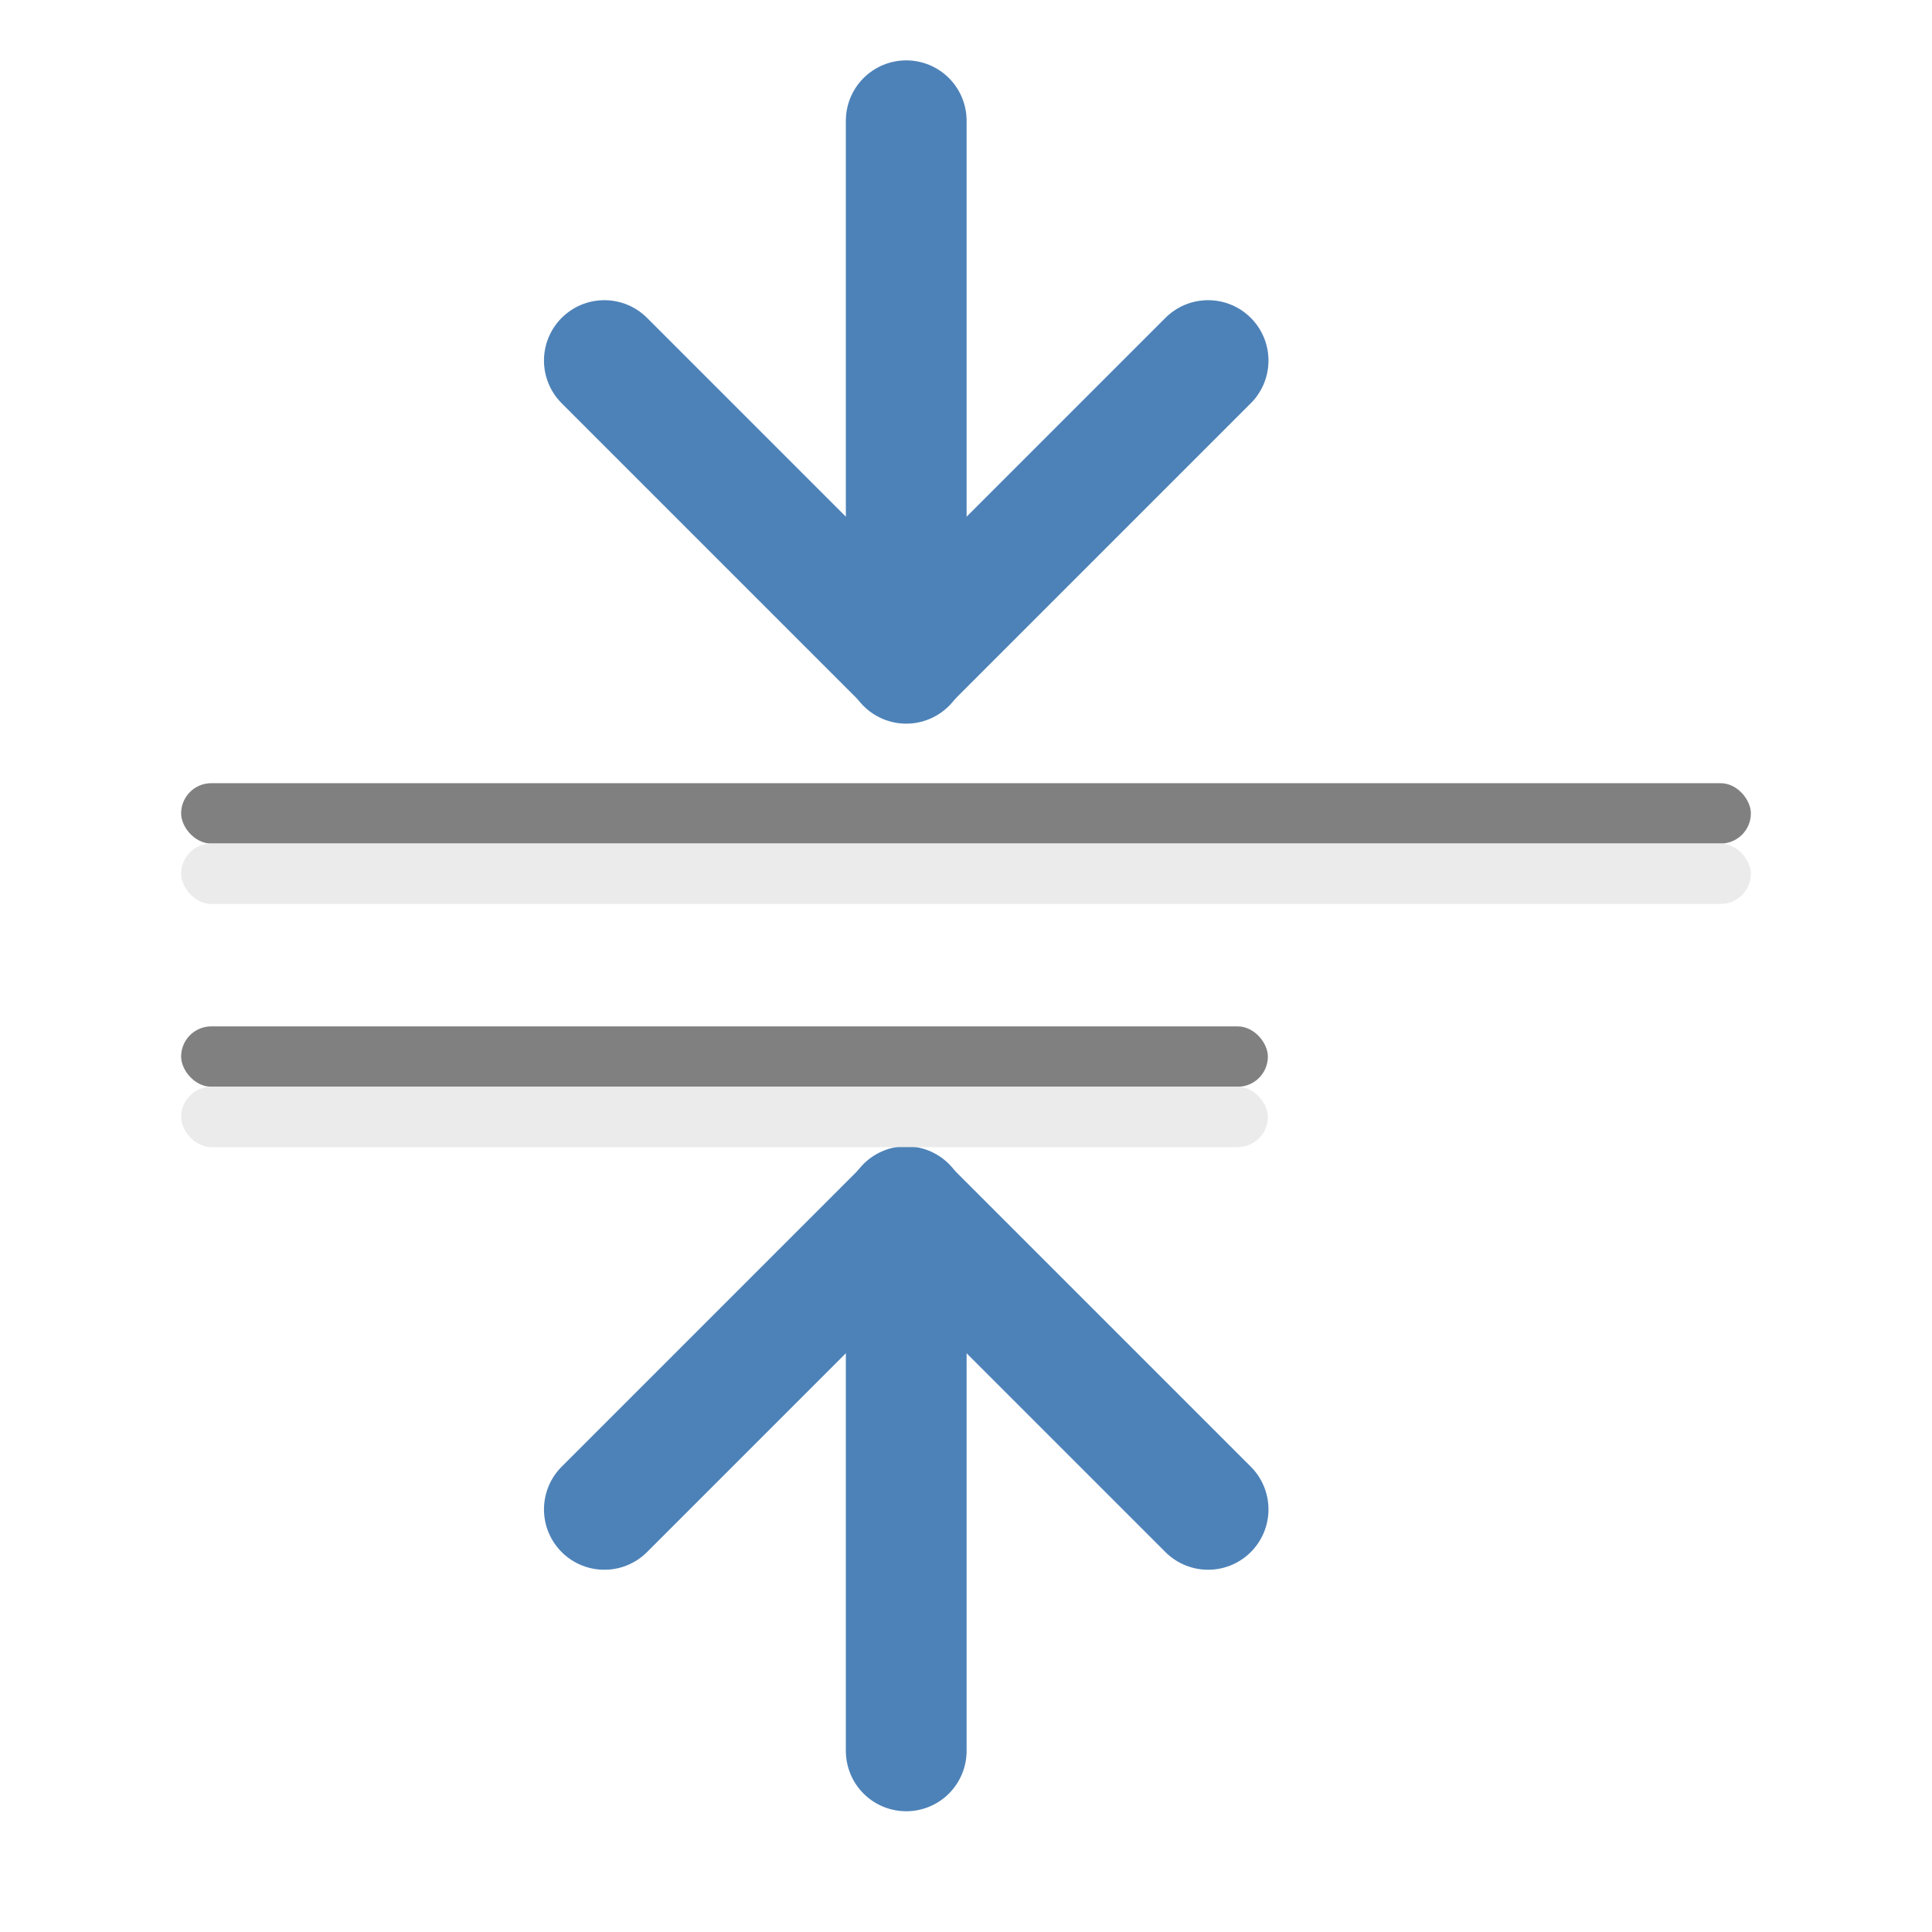 <svg viewBox="0 0 32 32" xmlns="http://www.w3.org/2000/svg"><path d="m15.01 29v-9.014" fill="none" stroke="#4d82b8" stroke-linecap="round" stroke-width="2"/><path d="m20.01 25-5-5-5 5" fill="none" stroke="#4d82b8" stroke-linecap="round" stroke-linejoin="round" stroke-width="2"/><g transform="scale(-1)"><rect fill="#808080" height="1" ry=".5" width="26" x="-29" y="-13.972"/><rect fill="#808080" height="1" ry=".5" width="18" x="-21" y="-18"/><rect fill="#eaeaea" fill-opacity=".992" height="1" ry=".5" width="26" x="-29" y="-14.972"/><rect fill="#eaeaea" fill-opacity=".992" height="1" ry=".5" width="18" x="-21" y="-19"/></g><g transform="matrix(0 -1 -1 0 31 27.972)"><path d="m25.972 15.99h-8.986" fill="none" stroke="#4d82b8" stroke-linecap="round" stroke-width="2"/><path d="m22 10.99-5 5 5 5" fill="none" stroke="#4d82b8" stroke-linecap="round" stroke-linejoin="round" stroke-width="2"/></g></svg>